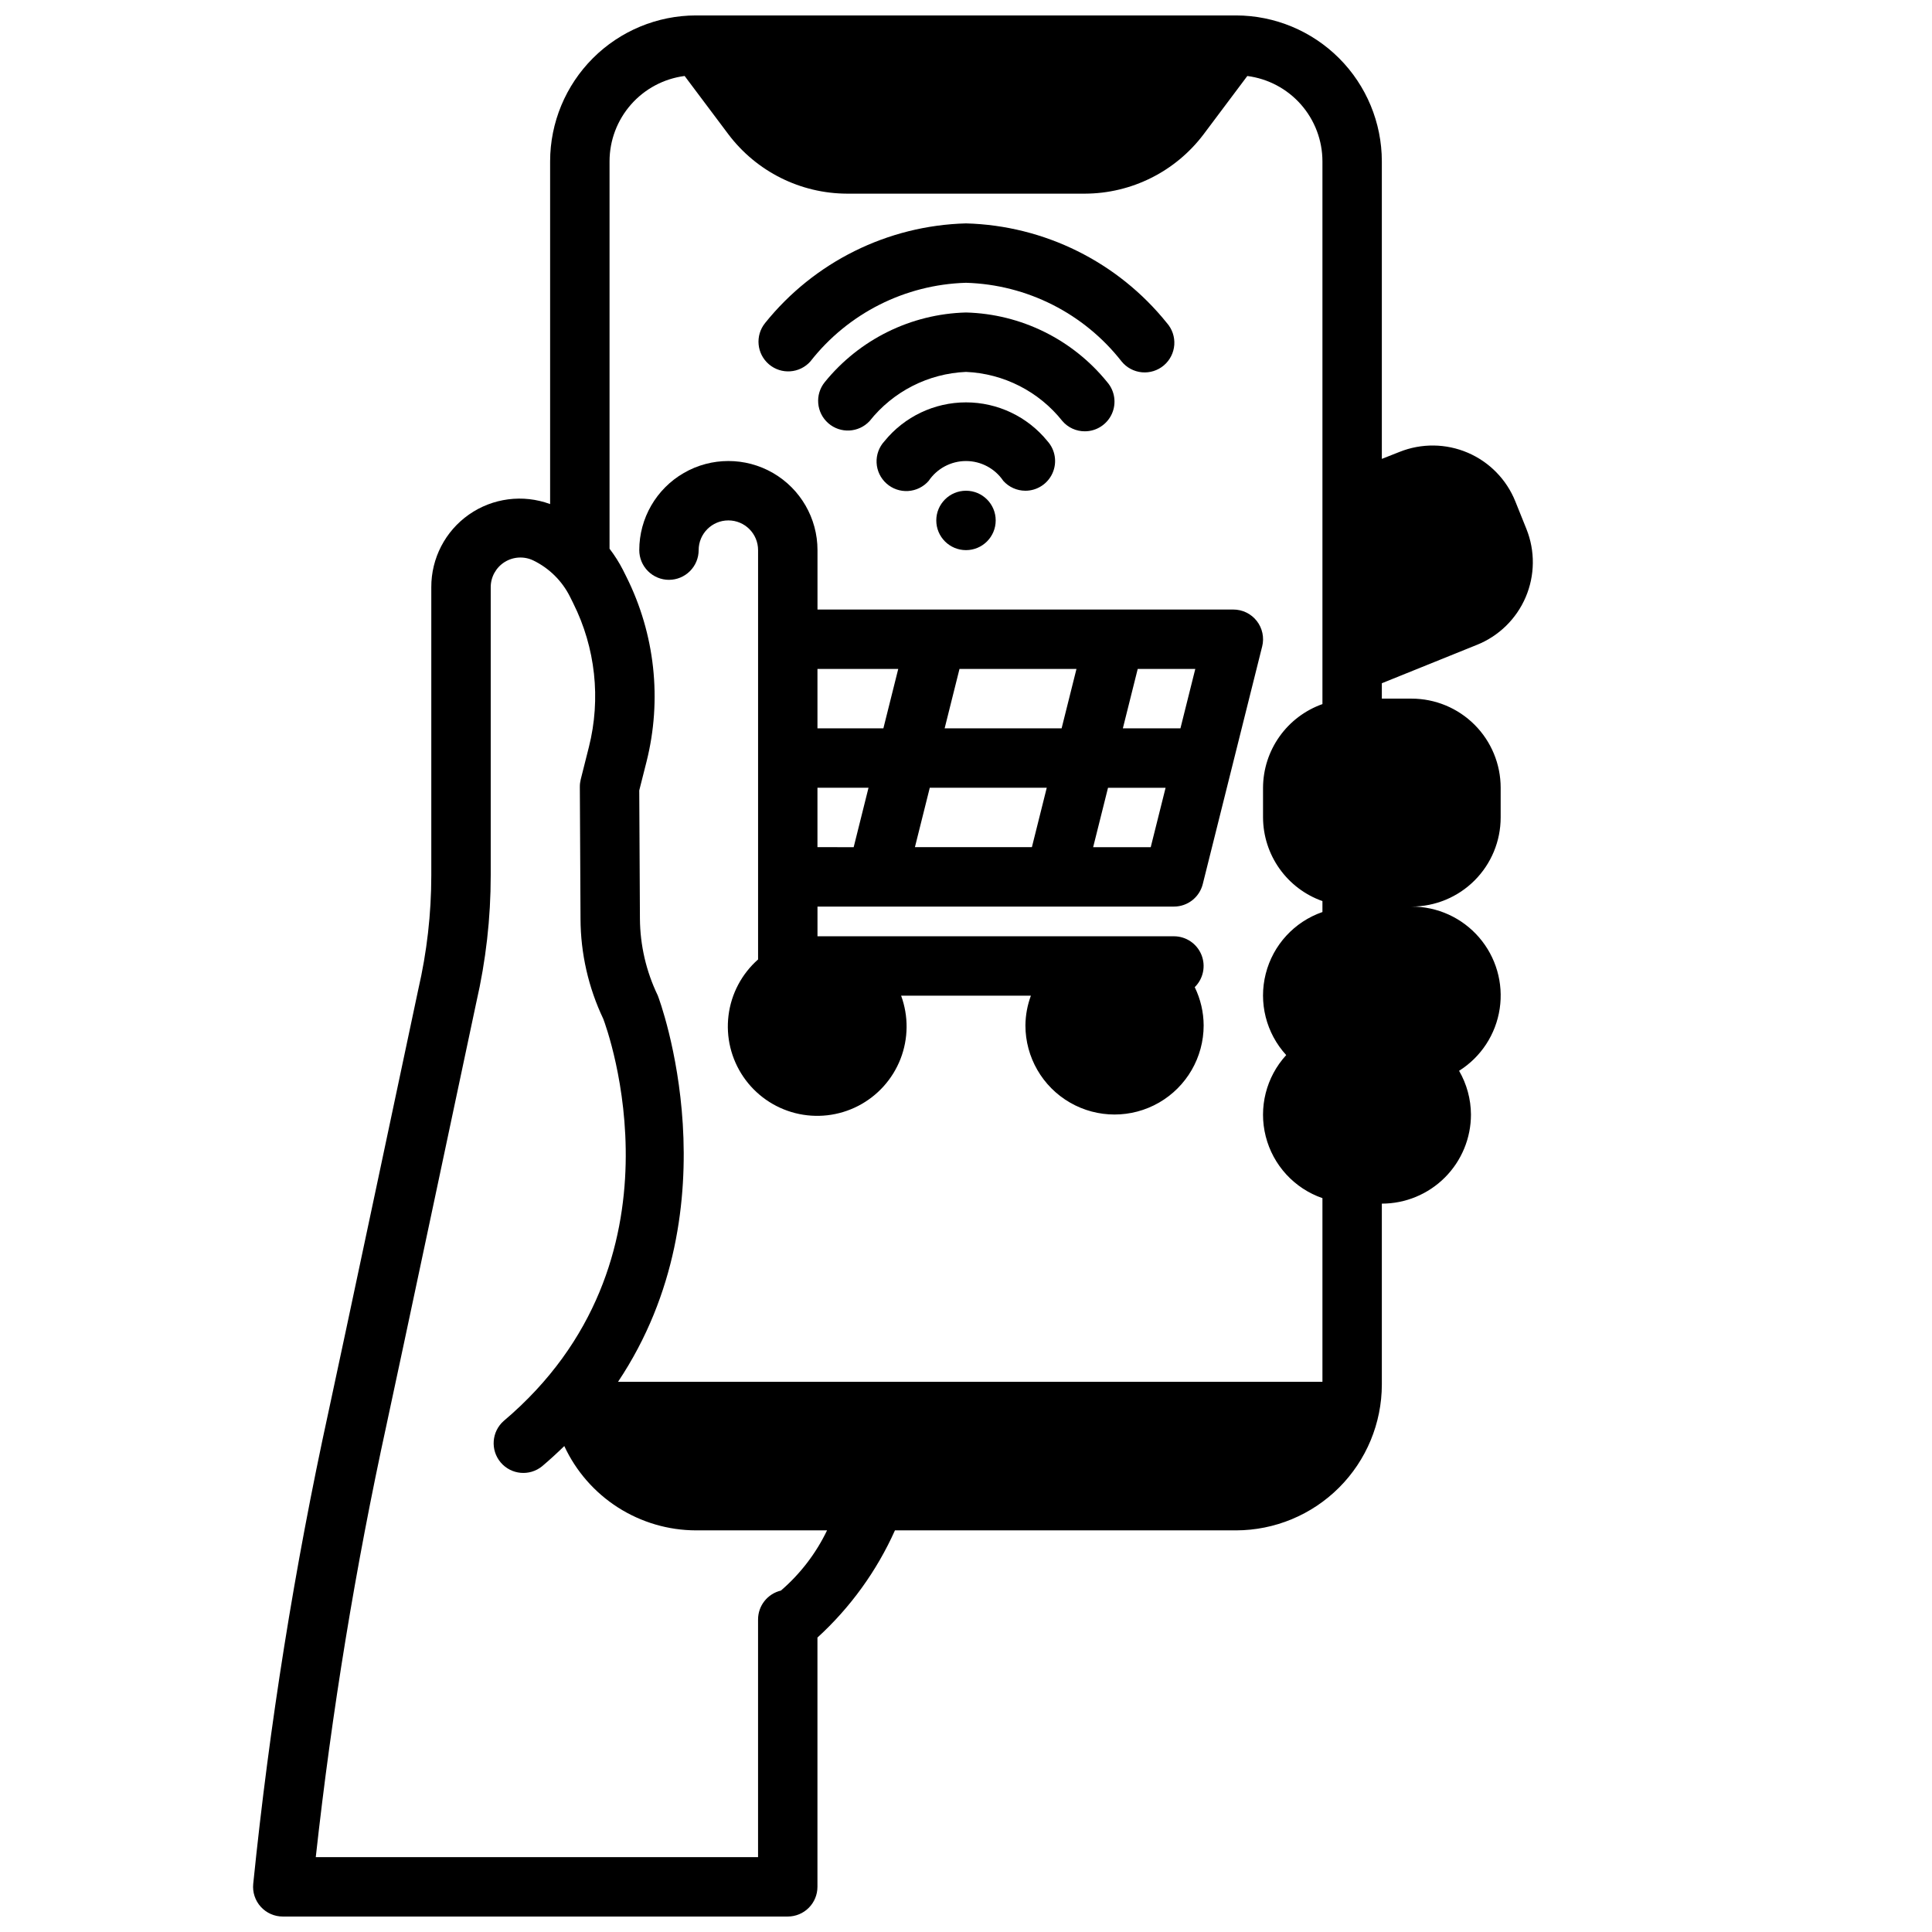 <?xml version="1.0" encoding="UTF-8"?>
<!-- The Best Svg Icon site in the world: iconSvg.co, Visit us! https://iconsvg.co -->
<svg width="800px" height="800px" version="1.1" viewBox="144 144 512 512" xmlns="http://www.w3.org/2000/svg">
 <defs>
  <clipPath id="a">
   <path d="m211 148.09h340v503.81h-340z"/>
  </clipPath>
 </defs>
 <path d="m321.28 297.66c2.09 0 4.09-0.832 5.566-2.309 1.477-1.477 2.305-3.477 2.305-5.566 0-4.348 3.527-7.871 7.875-7.871 4.348 0 7.871 3.523 7.871 7.871v108.48c-4.332 3.824-7.117 9.094-7.832 14.824-0.715 5.731 0.688 11.527 3.945 16.297 3.258 4.769 8.145 8.184 13.742 9.602s11.523 0.742 16.66-1.902c5.133-2.641 9.125-7.07 11.227-12.449 2.098-5.383 2.156-11.344 0.168-16.766h34.387c-0.934 2.519-1.422 5.184-1.449 7.871 0 8.438 4.5 16.234 11.809 20.453 7.309 4.219 16.309 4.219 23.617 0 7.305-4.219 11.809-12.016 11.809-20.453-0.016-3.512-0.824-6.977-2.363-10.133 2.277-2.238 2.977-5.633 1.766-8.59-1.207-2.957-4.082-4.891-7.277-4.894h-94.465v-7.871h94.465c3.613 0 6.758-2.457 7.637-5.957l15.742-62.977h0.004c0.586-2.352 0.059-4.844-1.434-6.758-1.488-1.91-3.781-3.027-6.203-3.027h-110.21v-15.746c0-8.438-4.5-16.23-11.805-20.449-7.309-4.219-16.312-4.219-23.617 0-7.309 4.219-11.809 12.012-11.809 20.449 0 2.09 0.828 4.09 2.305 5.566 1.477 1.477 3.481 2.309 5.566 2.309zm100.12 55.105-3.938 15.742h-31l3.938-15.742zm-27.062-15.742 3.938-15.742h31l-3.938 15.742zm-24.105 31.488-9.598-0.004v-15.746h13.531zm63.465 0 3.938-15.742h15.258l-3.938 15.742zm23.129-31.488-15.258-0.004 3.938-15.742h15.258zm-74.785-15.742-3.938 15.742-17.469-0.004v-15.746z"/>
 <g clip-path="url(#a)">
  <path d="m218.94 651.9h133.82c2.09 0 4.09-0.828 5.566-2.305 1.477-1.477 2.305-3.481 2.305-5.566v-66.055c8.719-7.965 15.711-17.633 20.539-28.41h90.379c10.246-0.012 20.07-4.09 27.316-11.336 7.246-7.242 11.324-17.066 11.336-27.316v-47.938c6.262 0 12.27-2.488 16.699-6.918 4.43-4.43 6.918-10.438 6.918-16.699-0.023-4.07-1.109-8.062-3.148-11.582 5.816-3.652 9.746-9.664 10.766-16.461 1.02-6.793-0.977-13.695-5.469-18.895-4.488-5.199-11.023-8.184-17.895-8.168 6.266 0 12.27-2.488 16.699-6.918 4.43-4.426 6.918-10.434 6.918-16.699v-7.871c0-6.262-2.488-12.27-6.918-16.699-4.43-4.43-10.434-6.918-16.699-6.918h-7.871v-4.078l25.191-10.172v0.004c5.809-2.332 10.457-6.875 12.922-12.633 2.461-5.758 2.535-12.258 0.207-18.07l-2.938-7.305c-2.328-5.809-6.871-10.457-12.629-12.922-5.758-2.461-12.258-2.535-18.07-0.207l-4.684 1.848v-78.867c-0.012-10.246-4.09-20.07-11.336-27.316-7.246-7.246-17.07-11.324-27.316-11.336h-143.11c-10.246 0.012-20.07 4.09-27.316 11.336-7.246 7.246-11.324 17.07-11.336 27.316v90.844c-7.191-2.656-15.23-1.617-21.512 2.777-6.281 4.398-10.008 11.594-9.977 19.262v76.359c-0.004 10.176-1.16 20.32-3.453 30.238 0 0-21.695 102.41-23.742 111.69-9.031 41.363-15.707 83.207-19.996 125.33-0.223 2.215 0.504 4.418 1.996 6.07 1.492 1.648 3.613 2.59 5.836 2.59zm106.5-487.76 11.582 15.438c7.453 9.887 19.105 15.715 31.488 15.742h62.977c12.379-0.027 24.031-5.856 31.488-15.742l11.578-15.438c5.496 0.711 10.547 3.394 14.211 7.551 3.66 4.16 5.688 9.508 5.695 15.051v143.85c-4.586 1.625-8.562 4.625-11.379 8.594-2.82 3.965-4.344 8.707-4.363 13.574v7.871c0.02 4.867 1.543 9.609 4.363 13.578 2.816 3.969 6.793 6.969 11.379 8.59v2.898c-7.445 2.574-13.094 8.727-15.027 16.363-1.938 7.641 0.105 15.738 5.426 21.547-5.32 5.812-7.363 13.91-5.426 21.547 1.934 7.641 7.582 13.789 15.027 16.367v48.68h-186.68c31.242-46.785 11.02-101.24 10.531-102.4-3.062-6.348-4.676-13.297-4.723-20.344l-0.18-33.988 1.93-7.621c4.141-16.445 2.246-33.828-5.34-48.996l-0.883-1.77h0.004c-1.023-1.996-2.223-3.891-3.582-5.668v-102.68c0.008-5.543 2.035-10.891 5.699-15.051 3.66-4.156 8.711-6.84 14.207-7.551zm-78.949 357.16c2.047-9.281 23.742-111.7 23.742-111.69 2.535-11.031 3.812-22.312 3.812-33.629v-76.359c-0.004-2.711 1.395-5.234 3.691-6.676 2.301-1.438 5.18-1.594 7.621-0.406 4.184 2.035 7.582 5.391 9.672 9.547l0.883 1.777v0.004c5.898 11.797 7.371 25.316 4.148 38.105l-2.164 8.59c-0.156 0.641-0.238 1.301-0.234 1.961l0.18 34.984v-0.004c0.031 9.172 2.09 18.223 6.031 26.508 0.992 2.606 23.617 64.25-26.379 106.55h-0.004c-3.215 2.832-3.574 7.719-0.809 10.992 2.769 3.273 7.644 3.731 10.973 1.027 2.078-1.754 4.023-3.551 5.887-5.359h0.004c3.086 6.656 8.012 12.297 14.191 16.254 6.184 3.957 13.363 6.07 20.703 6.086h34.738c-2.93 6.106-7.098 11.539-12.23 15.957-3.551 0.844-6.055 4.012-6.055 7.66v62.977h-117.21c4.254-38.59 10.535-76.926 18.812-114.86z"/>
 </g>
 <path d="m407.87 281.92c0 4.348-3.523 7.871-7.871 7.871s-7.875-3.523-7.875-7.871c0-4.348 3.527-7.871 7.875-7.871s7.871 3.523 7.871 7.871"/>
 <path d="m415.74 274.05c3.106 0 5.922-1.828 7.188-4.668 1.266-2.836 0.746-6.152-1.332-8.465-5.281-6.508-13.215-10.285-21.598-10.285s-16.32 3.777-21.602 10.285c-1.434 1.547-2.188 3.606-2.09 5.715 0.098 2.106 1.035 4.086 2.606 5.492 1.57 1.41 3.637 2.129 5.742 2s4.07-1.098 5.453-2.688c2.219-3.289 5.926-5.258 9.891-5.258s7.668 1.969 9.887 5.258c1.492 1.66 3.621 2.613 5.856 2.613z"/>
 <path d="m431.49 258.3c3.082 0 5.879-1.805 7.156-4.609 1.277-2.805 0.801-6.098-1.223-8.426-9.176-11.328-22.852-18.07-37.422-18.453-14.574 0.383-28.25 7.125-37.426 18.453-2.676 3.293-2.258 8.117 0.945 10.902 3.199 2.785 8.035 2.531 10.926-0.574 6.223-7.848 15.547-12.605 25.555-13.035 10.004 0.43 19.332 5.188 25.551 13.035 1.488 1.727 3.656 2.715 5.938 2.707z"/>
 <path d="m358.77 239.77c9.961-12.727 25.07-20.359 41.227-20.828 16.152 0.469 31.262 8.102 41.223 20.828 1.332 1.648 3.273 2.691 5.383 2.891 2.109 0.199 4.211-0.461 5.828-1.828 1.617-1.371 2.613-3.332 2.766-5.449 0.148-2.113-0.559-4.195-1.961-5.781-13.008-16.191-32.477-25.848-53.238-26.402-20.766 0.555-40.23 10.211-53.238 26.402-2.691 3.324-2.231 8.191 1.035 10.957 3.262 2.762 8.137 2.414 10.977-0.789z"/>
</svg>